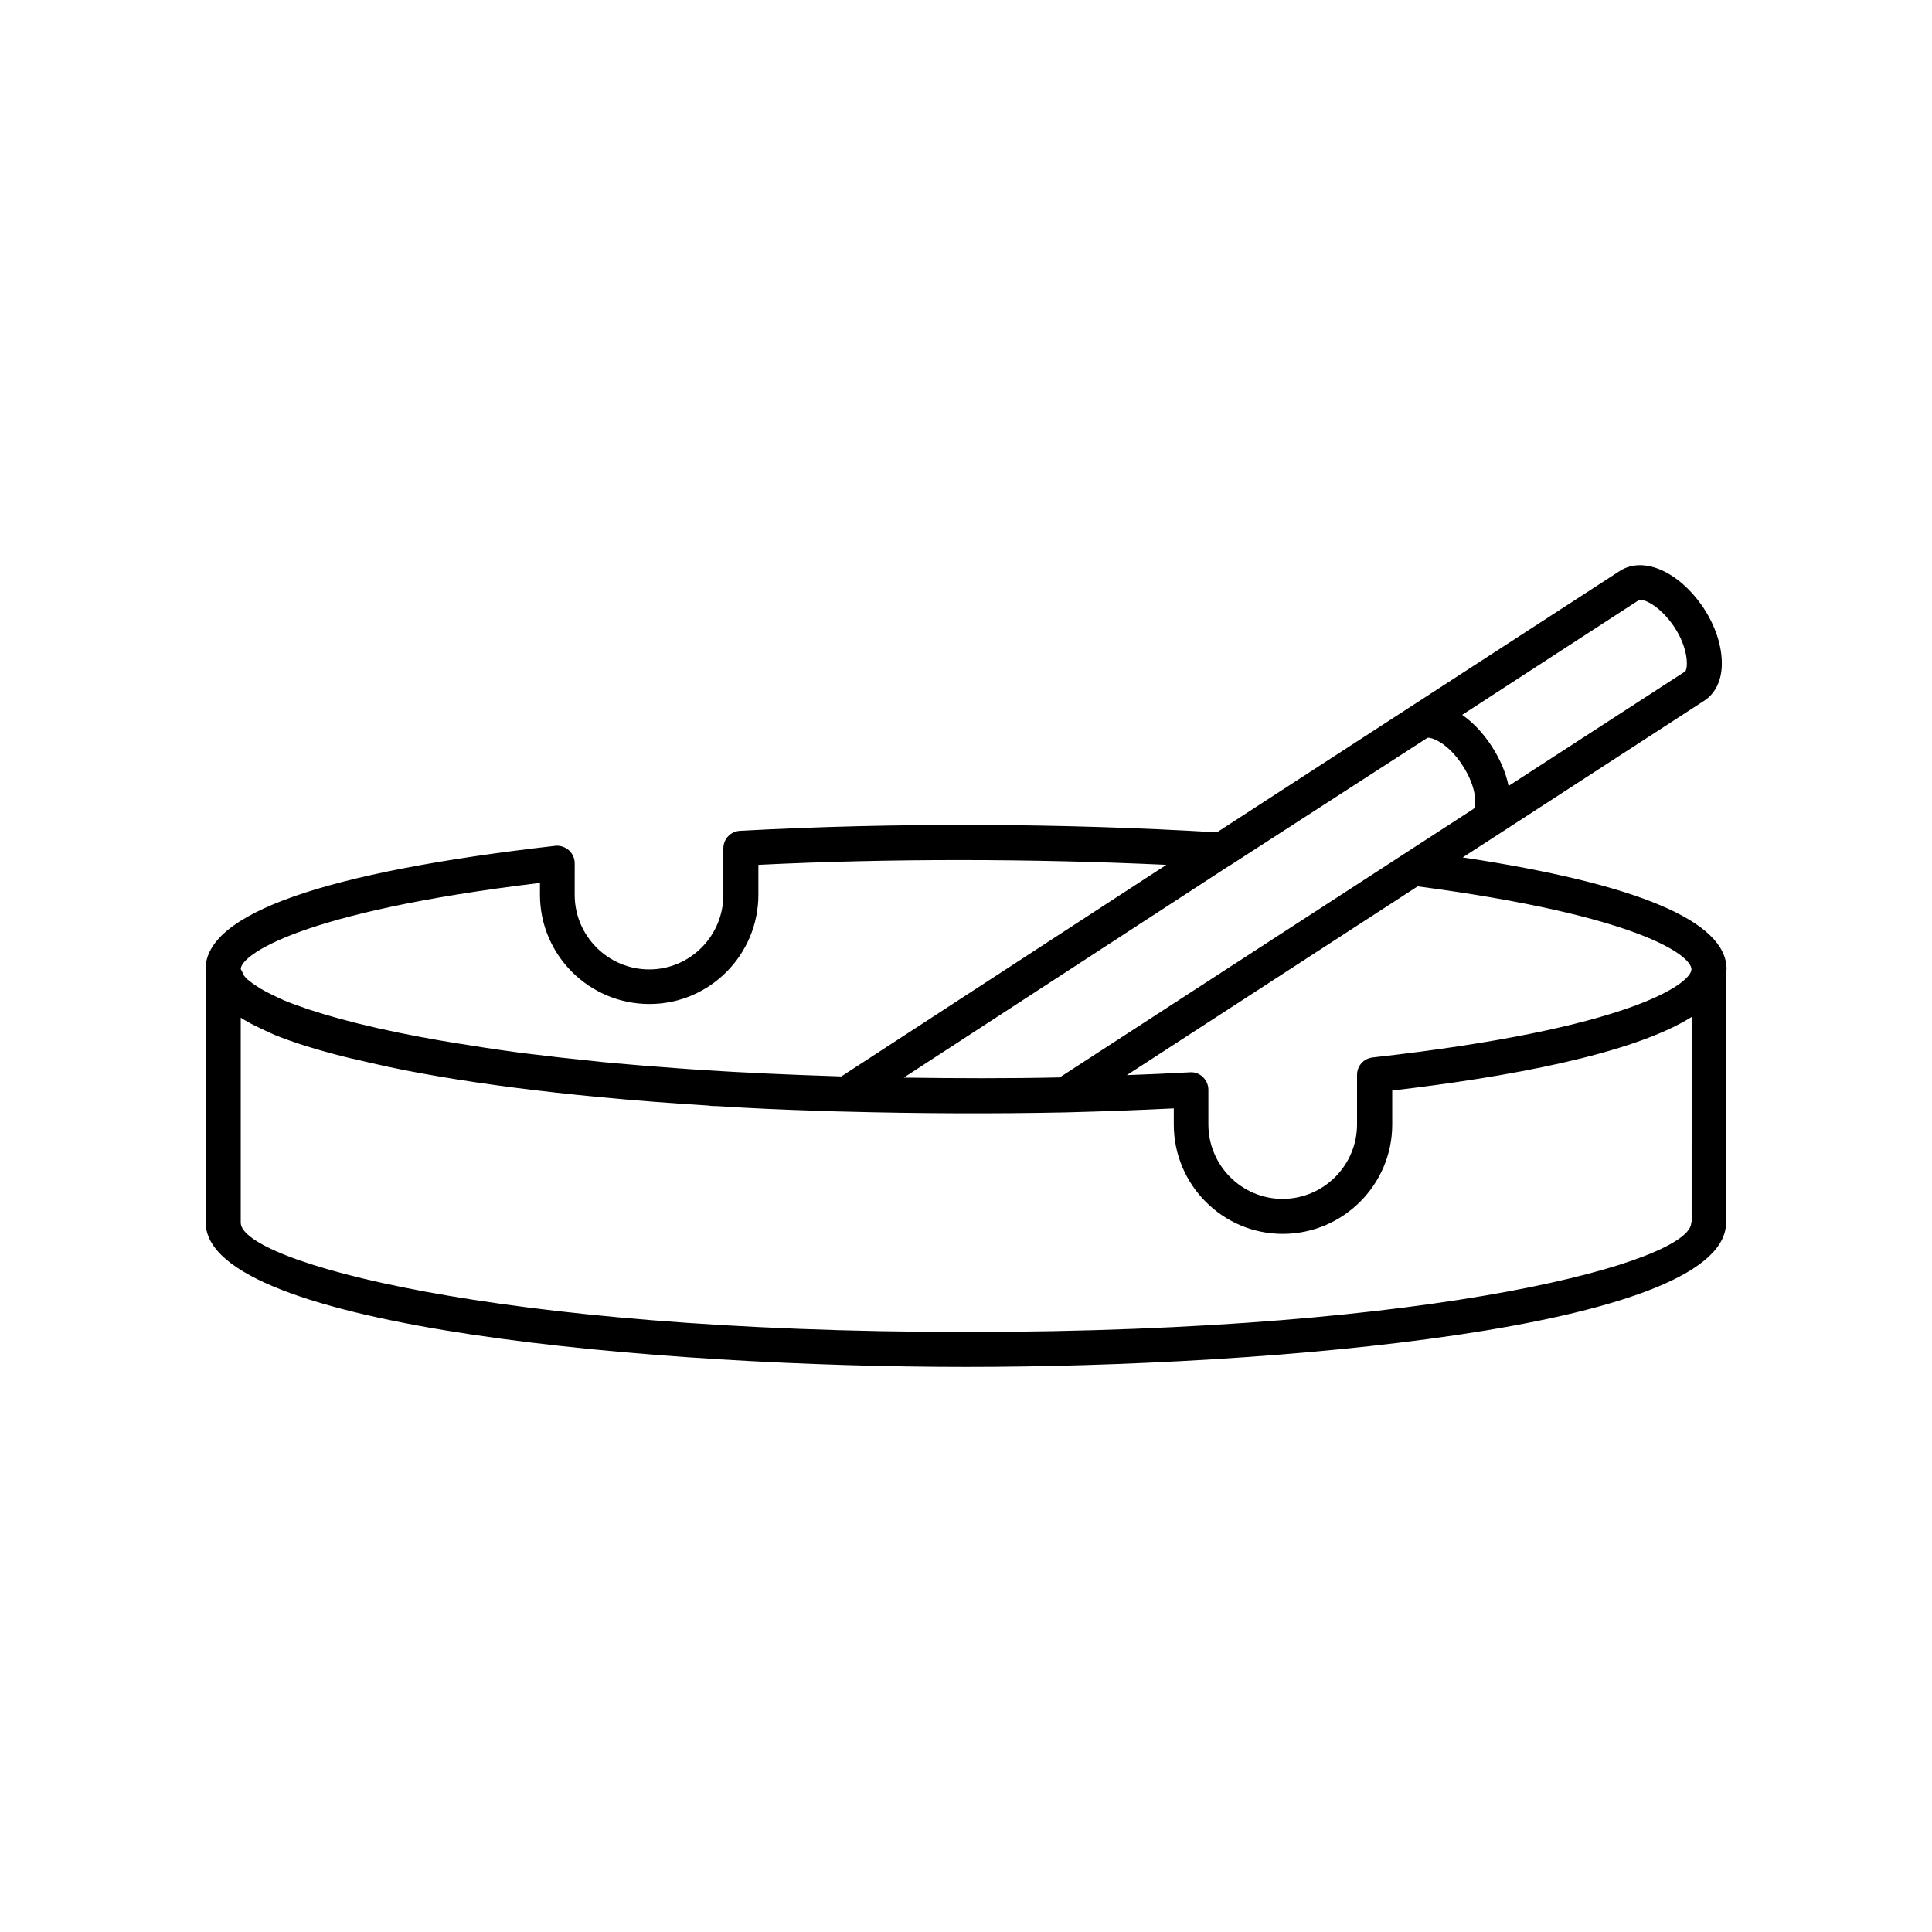 <?xml version="1.0" encoding="UTF-8"?>
<!-- Uploaded to: ICON Repo, www.iconrepo.com, Generator: ICON Repo Mixer Tools -->
<svg fill="#000000" width="800px" height="800px" version="1.1" viewBox="144 144 512 512" xmlns="http://www.w3.org/2000/svg">
 <path d="m198.52 468.01c0.051 28.062 120.51 38.238 201.52 38.238 80.406 0 199.76-10.078 201.37-37.684 0-0.203 0.102-0.352 0.102-0.555v-67.008c0-0.051 0.051-0.102 0.051-0.152 0-12.695-23.527-22.621-69.93-29.625l7.004-4.535c0.203-0.102 0.352-0.25 0.555-0.352l56.578-36.727c2.922-1.965 4.535-5.441 4.535-9.773 0-4.684-1.664-9.824-4.734-14.559-6.398-9.672-15.871-14.008-22.219-10.027l-106.86 69.328c-41.363-2.469-85.648-2.621-126.41-0.402-2.469 0.152-4.383 2.168-4.383 4.637v12.344c0 10.883-8.816 19.75-19.648 19.75-10.883 0-19.75-8.867-19.75-19.75l0.004-8.367c0-1.309-0.555-2.57-1.562-3.477-1.008-0.855-2.316-1.309-3.578-1.16-61.516 7.004-92.699 17.988-92.699 32.699 0 0.051 0.051 0.152 0.051 0.203zm393.73-0.199c0 0.051-0.051 0.102-0.051 0.203 0 10.125-66 28.969-192.15 28.969-126.25 0-192.25-18.895-192.25-28.969v-54.312c1.461 0.906 3.125 1.863 5.238 2.82 0.754 0.352 1.512 0.707 2.266 1.059l1.562 0.707c4.988 2.016 11.082 3.93 18.742 5.844 0.906 0.25 1.914 0.453 2.871 0.656 1.359 0.301 2.672 0.656 4.082 0.957 5.441 1.258 11.234 2.418 17.531 3.477 12.898 2.215 27.207 4.031 42.473 5.492 9.422 0.906 19.297 1.664 29.121 2.266 0.855 0.152 1.715 0.152 2.316 0.152 8.465 0.555 17.582 0.957 27.355 1.258 3.023 0.102 5.391 0.203 6.801 0.203 18.941 0.504 39.195 0.605 58.191 0.203 9.824-0.25 19.398-0.605 28.719-1.059v4.281c0 15.973 12.949 28.969 28.867 28.969 15.973 0 29.02-13 29.02-28.969v-9.02c30.277-3.527 63.582-9.574 79.352-19.496l-0.004 54.309zm0-67.008v0.051 0.102c-0.25 3.727-16.121 15.668-84.488 23.277-2.367 0.25-4.133 2.266-4.133 4.586v13.148c0 10.883-8.867 19.75-19.75 19.75-10.832 0-19.648-8.867-19.648-19.75v-9.168c0-1.258-0.504-2.469-1.461-3.375-0.906-0.906-2.168-1.359-3.426-1.258-5.492 0.301-11.082 0.555-16.727 0.754l77.082-50.027c59.098 7.805 72.398 18.383 72.551 21.91zm-13.906-97.789c0.855-0.504 5.492 1.258 9.473 7.305 2.066 3.176 3.223 6.648 3.223 9.523 0 1.41-0.352 2.016-0.402 2.066l-46.855 30.379c-0.656-3.375-2.168-6.953-4.434-10.48-2.316-3.578-5.039-6.398-7.859-8.363zm-108.67 70.484c0.203-0.102 0.402-0.203 0.605-0.352l51.992-33.605c0.805-0.301 5.391 1.16 9.32 7.305 3.93 5.996 3.68 10.883 2.922 11.488l-0.051 0.051-109.63 71.137c-13.504 0.301-27.508 0.25-41.312 0.051zm-182.58 4.481v3.125c0 15.973 13 28.969 29.02 28.969 15.922 0 28.867-13 28.867-28.969v-7.91c34.914-1.715 71.996-1.664 108.12 0l-86.148 56.074c-0.453 0-0.855-0.051-1.309-0.051-12.746-0.402-24.637-0.957-35.719-1.664-1.914-0.152-3.828-0.25-5.691-0.402-3.324-0.25-6.648-0.504-9.824-0.754-2.57-0.203-5.141-0.453-7.656-0.656-1.863-0.152-3.68-0.352-5.492-0.555-5.996-0.605-11.84-1.258-17.48-1.965-0.906-0.102-1.863-0.203-2.769-0.352-5.594-0.754-10.883-1.562-16.07-2.418-2.973-0.504-5.945-0.957-8.664-1.512-0.152 0-0.25-0.051-0.402-0.051-16.727-3.125-28.719-6.551-36.578-9.773l-0.301-0.152c-0.605-0.25-1.211-0.504-1.965-0.906-1.914-0.906-3.629-1.762-5.238-2.871-0.504-0.301-1.008-0.656-1.715-1.258-0.656-0.453-0.805-0.656-1.41-1.359-0.102-0.203-0.656-1.461-0.855-1.715v-0.051-0.051c0.086-3.527 15-15.012 79.285-22.773z"/>
</svg>